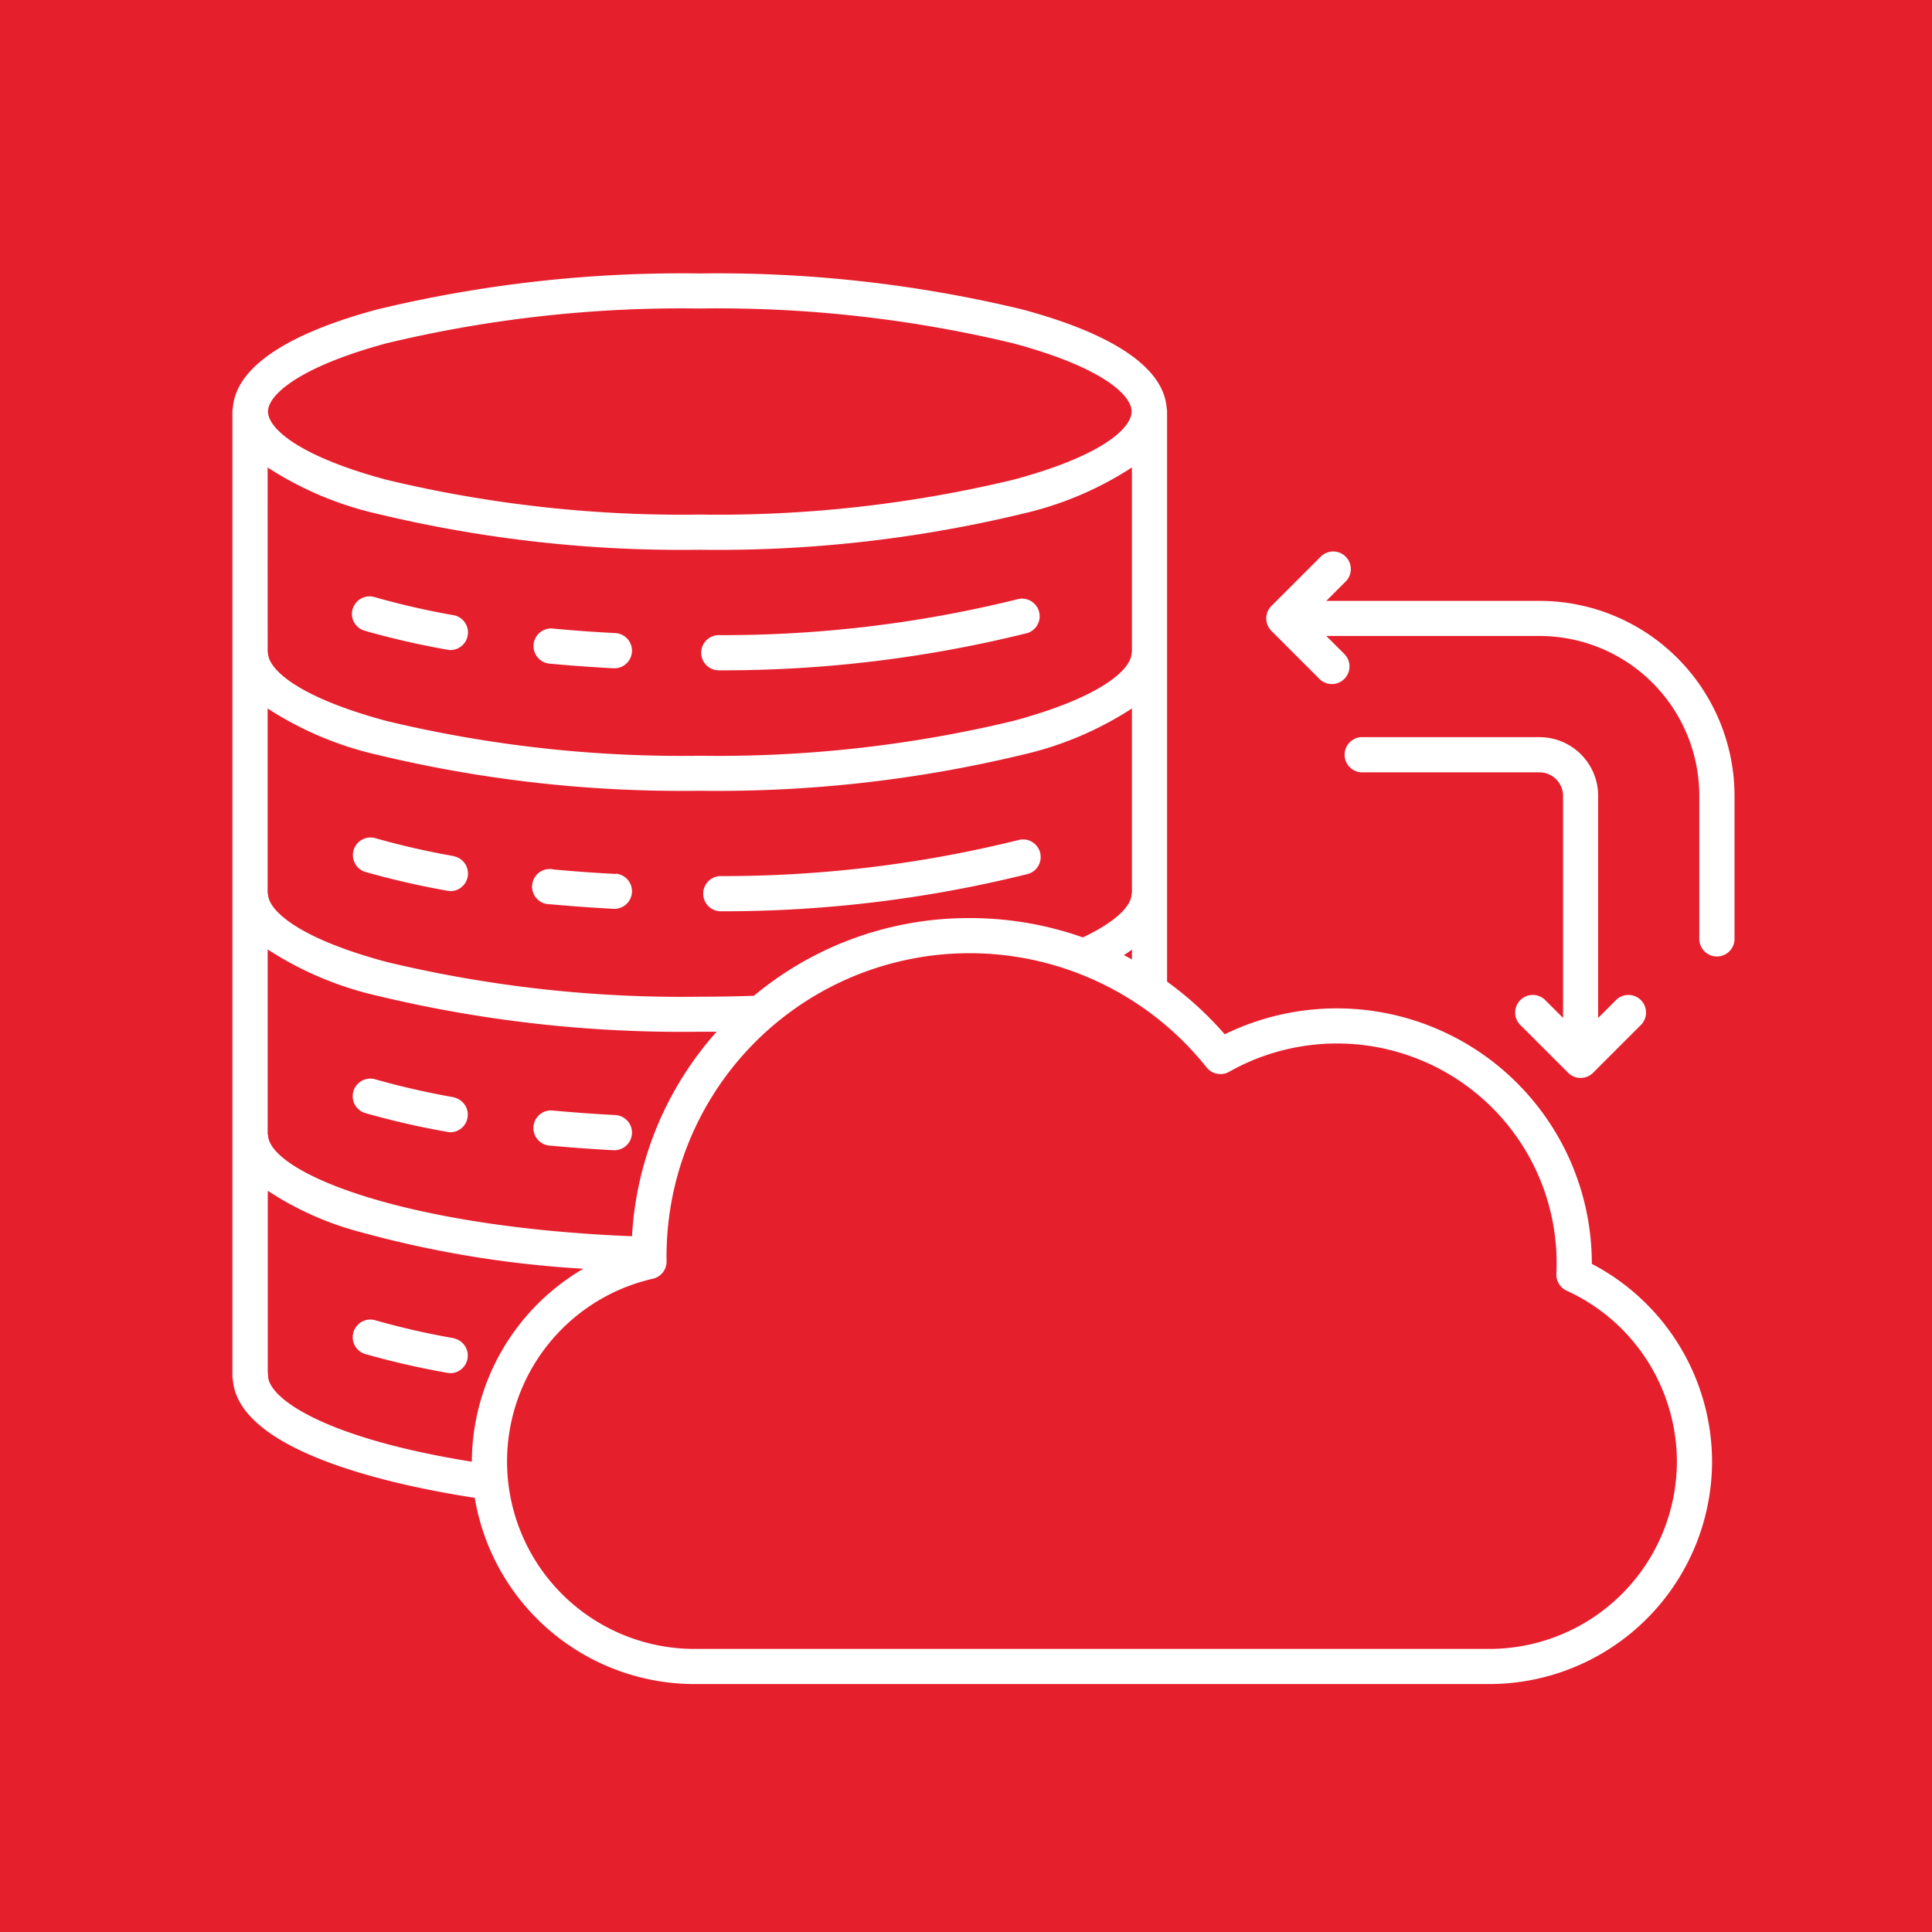 <svg xmlns="http://www.w3.org/2000/svg" xmlns:xlink="http://www.w3.org/1999/xlink" width="50" height="50" viewBox="0 0 50 50">
  <rect x="0" y="0" width="50" height="50" fill="#333333" stroke="none"/>
  <defs>
    <clipPath id="clip-migration-to-tableau">
      <rect width="50" height="50"/>
    </clipPath>
  </defs>
  <g id="migration-to-tableau" clip-path="url(#clip-migration-to-tableau)">
    <rect id="Rectangle_2105" data-name="Rectangle 2105" width="50" height="50" fill="#e61f2d"/>
    <path id="Path_5993" data-name="Path 5993" d="M4.111,12.512a.455.455,0,0,1,.564-.311h0a20.2,20.2,0,0,0,2.059.471.455.455,0,0,1-.08.9.435.435,0,0,1-.081-.007,21.065,21.065,0,0,1-2.153-.493.455.455,0,0,1-.31-.564Zm9.5,1.585h.007a32.617,32.617,0,0,0,7.956-.965.456.456,0,0,0-.244-.878,31.663,31.663,0,0,1-7.724.932.456.456,0,1,0,.005.911Zm-4.392-.172c.536.05,1.091.09,1.649.119H10.9a.456.456,0,0,0,.023-.91c-.545-.028-1.087-.067-1.611-.116a.456.456,0,1,0-.084.907ZM21.9,18.807a.456.456,0,0,0-.561-.317h0a31.7,31.7,0,0,1-7.724.932.456.456,0,0,0,.005.911h.007a32.6,32.6,0,0,0,7.956-.965A.455.455,0,0,0,21.9,18.807Zm-15.16.1a20.059,20.059,0,0,1-2.059-.471.456.456,0,0,0-.254.875,21.09,21.09,0,0,0,2.153.493.474.474,0,0,0,.081.007.456.456,0,0,0,.08-.9Zm4.185.46c-.545-.028-1.087-.067-1.611-.116a.456.456,0,1,0-.108.9l.025,0c.536.05,1.091.09,1.649.119H10.9a.456.456,0,0,0,.023-.91ZM6.735,31.383a20.083,20.083,0,0,1-2.059-.471.456.456,0,0,0-.254.875,21.09,21.09,0,0,0,2.153.493.474.474,0,0,0,.081.007.456.456,0,0,0,.08-.9Zm0-6.236a20.309,20.309,0,0,1-2.059-.471.456.456,0,0,0-.254.875,20.845,20.845,0,0,0,2.153.493.437.437,0,0,0,.081.008.456.456,0,0,0,.08-.9Zm4.185.46c-.543-.028-1.087-.067-1.611-.116a.456.456,0,1,0-.084.907h0c.537.05,1.092.09,1.649.119H10.9a.456.456,0,0,0,.023-.91ZM39.292,34.57a5.768,5.768,0,0,1-5.762,5.762H12.956a5.77,5.77,0,0,1-5.685-4.819c-2.09-.322-6.116-1.185-6.261-3.058a.44.44,0,0,1-.011-.1V7.4a.449.449,0,0,1,.012-.1c.08-1.03,1.369-1.908,3.74-2.544a33.671,33.671,0,0,1,8.342-.93,33.672,33.672,0,0,1,8.343.93c2.371.636,3.66,1.514,3.74,2.544a.449.449,0,0,1,.012.1V22.154a8.806,8.806,0,0,1,1.492,1.363,6.6,6.6,0,0,1,9.5,5.921v.02A5.784,5.784,0,0,1,39.292,34.57ZM24.278,21.579v-.254c-.066.048-.135.1-.209.143C24.14,21.5,24.209,21.541,24.278,21.579ZM13.531,23.45c-.145,0-.293,0-.436,0a33.671,33.671,0,0,1-8.342-.93,8.763,8.763,0,0,1-2.842-1.2v4.794h.01c0,.936,3.349,2.383,9.419,2.629A8.677,8.677,0,0,1,13.531,23.45ZM1.911,13.641H1.92c0,.435.8,1.159,3.069,1.767a32.73,32.73,0,0,0,8.106.9,32.735,32.735,0,0,0,8.106-.9c2.265-.608,3.069-1.332,3.069-1.767h.008V8.847a8.782,8.782,0,0,1-2.842,1.2,33.672,33.672,0,0,1-8.343.93,33.662,33.662,0,0,1-8.341-.93,8.782,8.782,0,0,1-2.842-1.2Zm18.166,6.868a8.754,8.754,0,0,1,2.931.5c.794-.374,1.262-.792,1.262-1.133h.008V15.084a8.783,8.783,0,0,1-2.842,1.2,33.672,33.672,0,0,1-8.343.93,33.661,33.661,0,0,1-8.341-.93,8.783,8.783,0,0,1-2.842-1.2v4.794h.01c0,.435.8,1.159,3.069,1.766a32.73,32.73,0,0,0,8.106.9c.466,0,.935-.009,1.4-.024A8.679,8.679,0,0,1,20.077,20.509ZM1.92,7.4c0,.435.8,1.159,3.069,1.766a32.73,32.73,0,0,0,8.106.9,32.735,32.735,0,0,0,8.106-.9C23.467,8.563,24.27,7.84,24.27,7.4s-.8-1.159-3.069-1.767a32.739,32.739,0,0,0-8.107-.9,32.73,32.73,0,0,0-8.106.9C2.723,6.246,1.92,6.97,1.92,7.4ZM7.195,34.578V34.57a5.814,5.814,0,0,1,2.887-4.986,27.768,27.768,0,0,1-5.768-.948,8.1,8.1,0,0,1-2.4-1.07v4.7a.468.468,0,0,1,.008.084C1.92,32.922,3.338,33.96,7.195,34.578Zm31.187-.008a4.873,4.873,0,0,0-2.853-4.418.456.456,0,0,1-.266-.437,5.685,5.685,0,0,0-8.47-5.228.455.455,0,0,1-.581-.112,7.843,7.843,0,0,0-13.977,5.016.455.455,0,0,1-.354.451,4.851,4.851,0,0,0,1.076,9.581H33.53a4.857,4.857,0,0,0,4.852-4.853ZM34.829,15.826H30.217a.456.456,0,0,0,0,.911H34.83a.613.613,0,0,1,.606.605v5.751l-.478-.478a.456.456,0,0,0-.644.644l1.254,1.254a.456.456,0,0,0,.644,0l1.254-1.254a.456.456,0,0,0-.644-.644l-.478.478V17.343a1.518,1.518,0,0,0-1.514-1.516Zm0-3.527h-5.52l.477-.477a.456.456,0,1,0-.628-.66l-.016.016-1.254,1.254a.456.456,0,0,0,0,.644l1.254,1.254a.456.456,0,0,0,.644-.645l-.477-.477H34.83a4.138,4.138,0,0,1,4.132,4.132v3.728a.456.456,0,0,0,.911,0V17.343A5.049,5.049,0,0,0,34.83,12.3Z" transform="translate(5.016 3.251)" fill="#fff"/>
  </g>
</svg>
